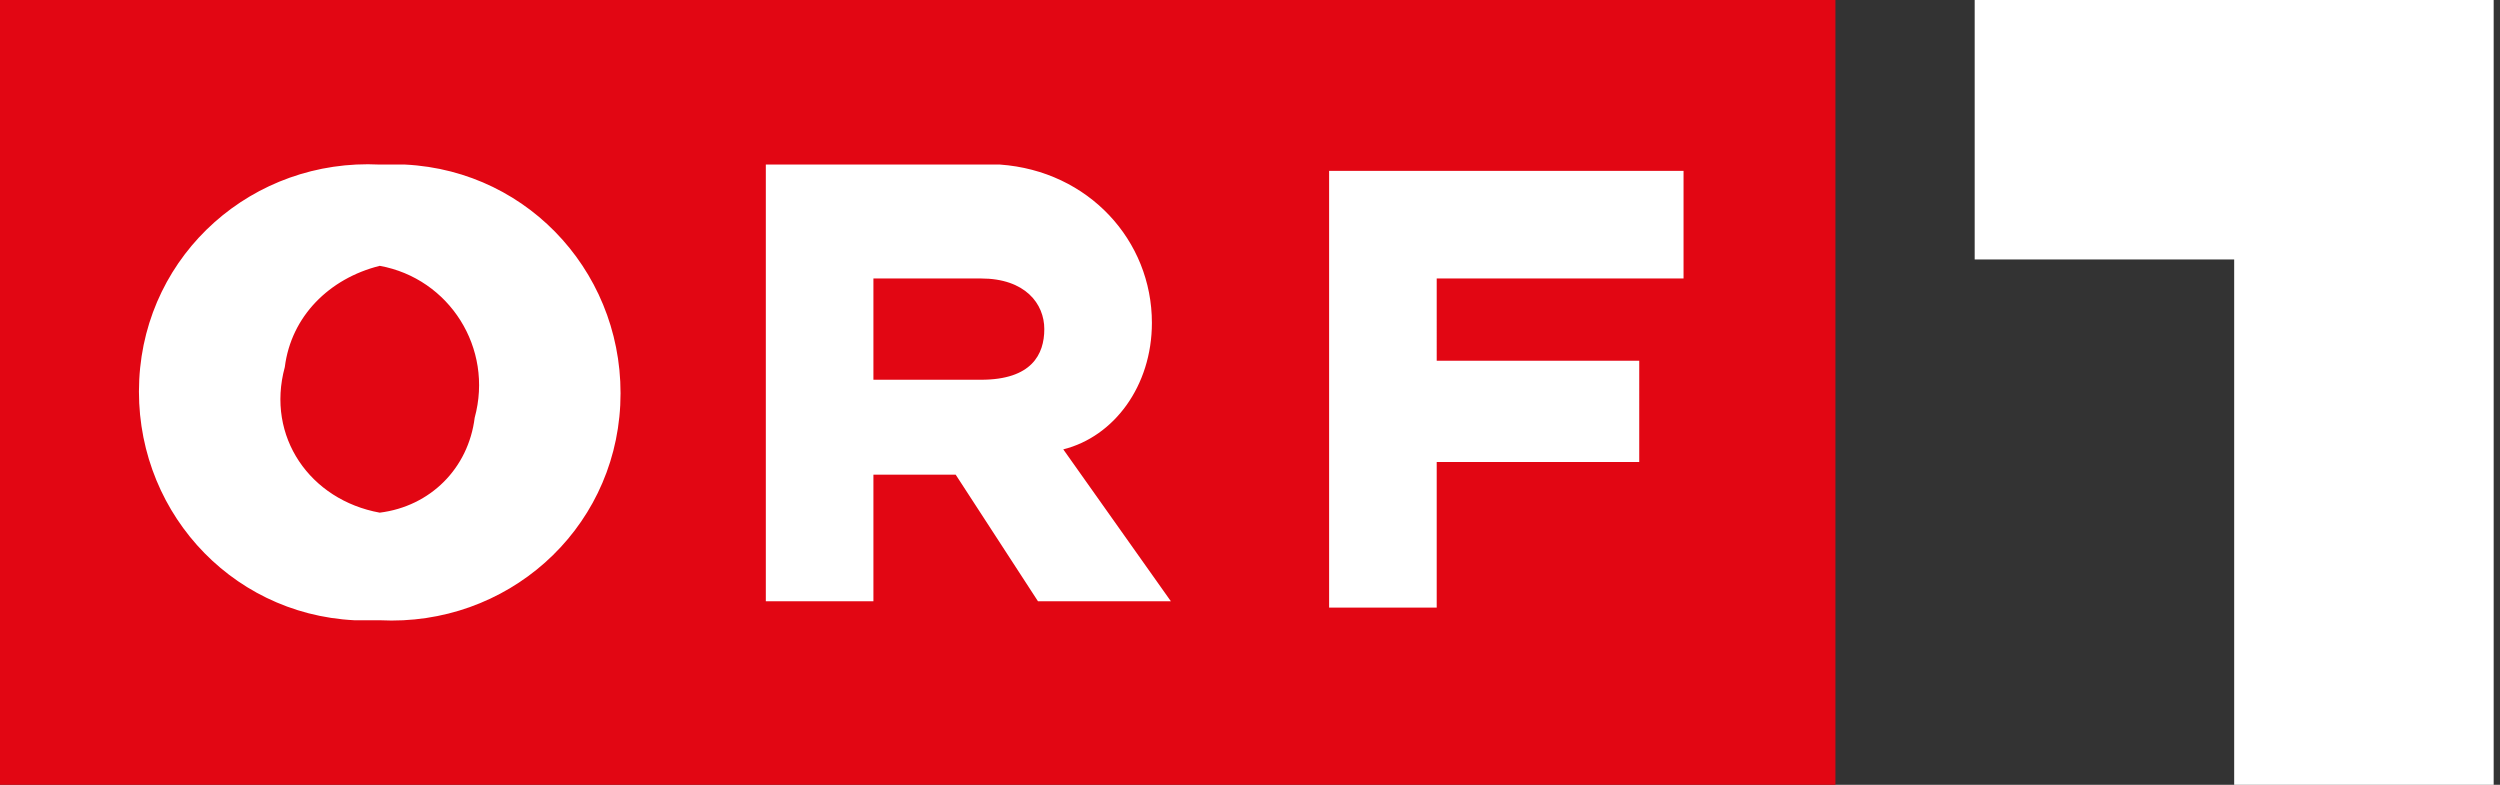<svg xmlns="http://www.w3.org/2000/svg" version="1.1" id="Ebene_1" x="0" y="0" viewBox="0 0 39.5 12.4" xml:space="preserve"><rect x="0" y="0" width="39.5" height="12.4" fill="#333333" stroke="none"/><style>.st0{fill:#fff}.st1{fill:#e20613}</style><path class="st0" d="M31.2 0v4.1h4.1v8.3h4.1V0h-8.2z"/><path class="st1" d="M0 0h29v12.4H0V0z"/><path class="st0" d="M6 2.6C4 2.5 2.3 4 2.2 6c-.1 2 1.4 3.7 3.4 3.8H6c2 .1 3.7-1.4 3.8-3.4S8.4 2.7 6.4 2.6H6zm0 5.5c-1.1-.2-1.8-1.2-1.5-2.3.1-.8.7-1.4 1.5-1.6 1.1.2 1.8 1.3 1.5 2.4-.1.8-.7 1.4-1.5 1.5zm12.2-3c0-1.3-1-2.4-2.4-2.5h-3.7v6.9h1.7v-2h1.3l1.3 2h2.1l-1.7-2.4c.8-.2 1.4-1 1.4-2zm-2.7.9h-1.7V4.4h1.7c.7 0 1 .4 1 .8s-.2.8-1 .8zm11.1-1.6V2.7H21v6.9h1.7V7.3h3.2V5.7h-3.2V4.4h3.9z"/></svg>